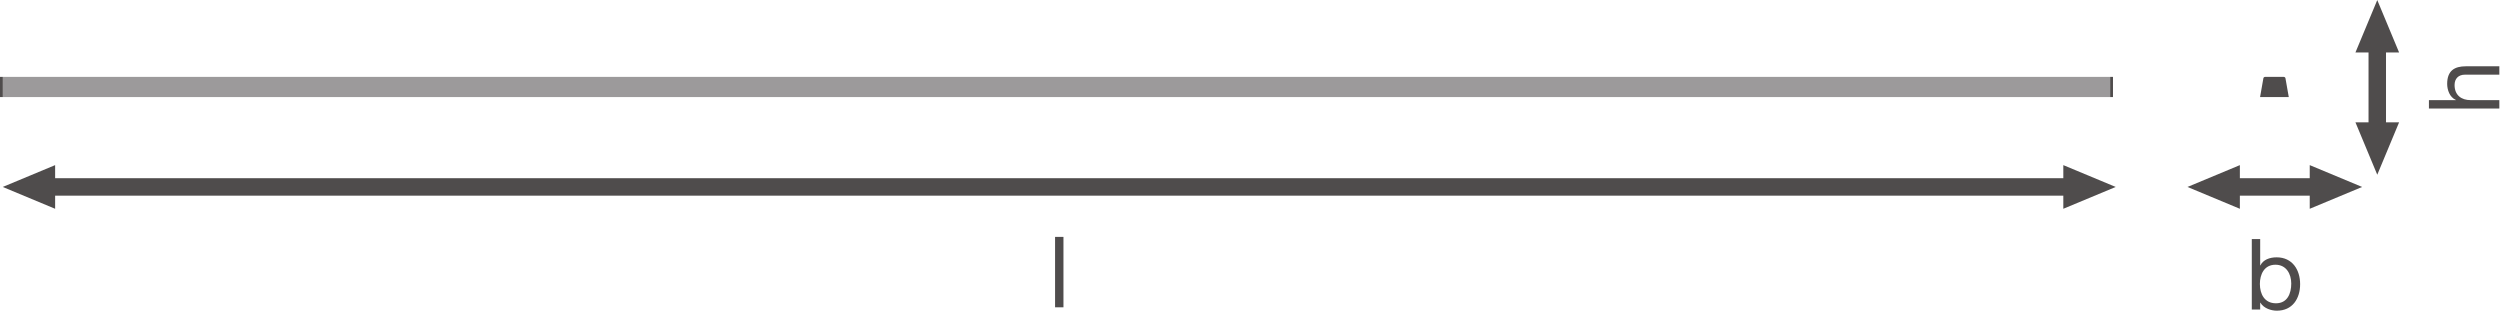 <?xml version="1.0" encoding="UTF-8" standalone="no"?>
<svg
   xmlns:dc="http://purl.org/dc/elements/1.1/"
   xmlns:cc="http://creativecommons.org/ns#"
   xmlns:rdf="http://www.w3.org/1999/02/22-rdf-syntax-ns#"
   xmlns:svg="http://www.w3.org/2000/svg"
   xmlns="http://www.w3.org/2000/svg"
   viewBox="0 0 540.84 67.213"
   height="67.213"
   width="540.84"
   xml:space="preserve"
   id="svg2"
   version="1.1"><defs
     id="defs6" /><g
     transform="matrix(1.333,0,0,-1.333,0,67.213)"
     id="g10"><g
       transform="scale(0.1)"
       id="g12"><path
         id="path14"
         style="fill:#9c9a9b;fill-opacity:1;fill-rule:nonzero;stroke:none"
         d="M 3424.6,346.691 H 4.609 v 32.762 H 3424.6 v -32.762" /><path
         id="path16"
         style="fill:#4f4c4c;fill-opacity:1;fill-rule:nonzero;stroke:none"
         d="m 3893.56,305.688 -35.43,-85.04 -35.42,85.04 h 70.85 v 0 0" /><path
         id="path18"
         style="fill:#4f4c4c;fill-opacity:1;fill-rule:nonzero;stroke:none"
         d="m 3893.56,419.063 -35.43,85.039 -35.42,-85.039 h 70.85 v 0 0" /><path
         id="path20"
         style="fill:none;stroke:#4f4c4c;stroke-width:28.347;stroke-linecap:butt;stroke-linejoin:round;stroke-miterlimit:3.864;stroke-dasharray:none;stroke-opacity:1"
         d="M 3858.13,438.473 V 286.215" /><path
         id="path22"
         style="fill:#4f4c4c;fill-opacity:1;fill-rule:nonzero;stroke:none"
         d="m 3635.14,165.371 -85.04,35.43 85.04,35.429 z" /><path
         id="path24"
         style="fill:#4f4c4c;fill-opacity:1;fill-rule:nonzero;stroke:none"
         d="m 3748.53,165.387 85.04,35.429 -85.04,35.43 z" /><path
         id="path26"
         style="fill:none;stroke:#4f4c4c;stroke-width:28.347;stroke-linecap:butt;stroke-linejoin:round;stroke-miterlimit:3.864;stroke-dasharray:none;stroke-opacity:1"
         d="m 3766.76,200.801 h -151.1" /><path
         id="path28"
         style="fill:#4f4c4c;fill-opacity:1;fill-rule:nonzero;stroke:none"
         d="m 89.477,165.387 -85.039,35.429 85.039,35.43 z" /><path
         id="path30"
         style="fill:#4f4c4c;fill-opacity:1;fill-rule:nonzero;stroke:none"
         d="m 3348.61,165.387 85.04,35.429 -85.04,35.43 z" /><path
         id="path32"
         style="fill:none;stroke:#4f4c4c;stroke-width:28.347;stroke-linecap:butt;stroke-linejoin:round;stroke-miterlimit:3.864;stroke-dasharray:none;stroke-opacity:1"
         d="M 3368.06,200.816 H 69.988" /><path
         id="path34"
         style="fill:#4f4c4c;fill-opacity:1;fill-rule:nonzero;stroke:none"
         d="m 3424.6,346.691 v 32.762 h 4.61 v -32.762 h -4.61" /><path
         id="path36"
         style="fill:#4f4c4c;fill-opacity:1;fill-rule:nonzero;stroke:none"
         d="m 0,346.691 v 32.762 H 4.609 V 346.691 H 0" /><path
         id="path38"
         style="fill:#4f4c4c;fill-opacity:1;fill-rule:nonzero;stroke:none"
         d="m 3714.5,346.691 h -46.57 l 5.39,30.657 c 0.21,1.109 1.46,2.105 2.78,2.109 h 30.22 c 1.31,-0.004 2.57,-1 2.78,-2.109 l 5.4,-30.657" /><path
         id="path40"
         style="fill:#4f4c4c;fill-opacity:1;fill-rule:nonzero;stroke:none"
         d="m 3941.97,328.137 v 13.601 h 43.7 v 0.325 c -10.08,4.32 -14.09,16.328 -14.09,26.085 0,21.774 12.49,28.493 30.26,28.493 h 54.42 v -13.602 h -56.03 c -10.24,0 -16.64,-6.402 -16.64,-16.809 0,-16.488 11.05,-24.492 25.93,-24.492 h 46.74 v -13.601 h -114.29" /><path
         id="path42"
         style="fill:#4f4c4c;fill-opacity:1;fill-rule:nonzero;stroke:none"
         d="m 3692.92,74.59 c -18.41,0 -25.3,-15.84 -25.3,-31.211 0,-16.16 7.37,-31.367 26.1,-31.367 18.56,0 24.81,15.84 24.81,32.012 0,15.527 -8.01,30.566 -25.61,30.566 z m -38.42,41.621 h 13.61 V 73.477 h 0.31 c 4.49,9.121 14.89,13.125 26.41,13.125 25.45,0 38.1,-20.176 38.1,-43.543 C 3732.93,19.531 3720.44,0 3695.16,0 c -8.33,0 -20.81,3.203 -26.74,12.969 h -0.31 V 1.926 H 3654.5 V 116.211" /><path
         id="path44"
         style="fill:#4f4c4c;fill-opacity:1;fill-rule:nonzero;stroke:none"
         d="m 1712.3,119.77 h 13.61 V 5.484 H 1712.3 V 119.77" /></g></g></svg>